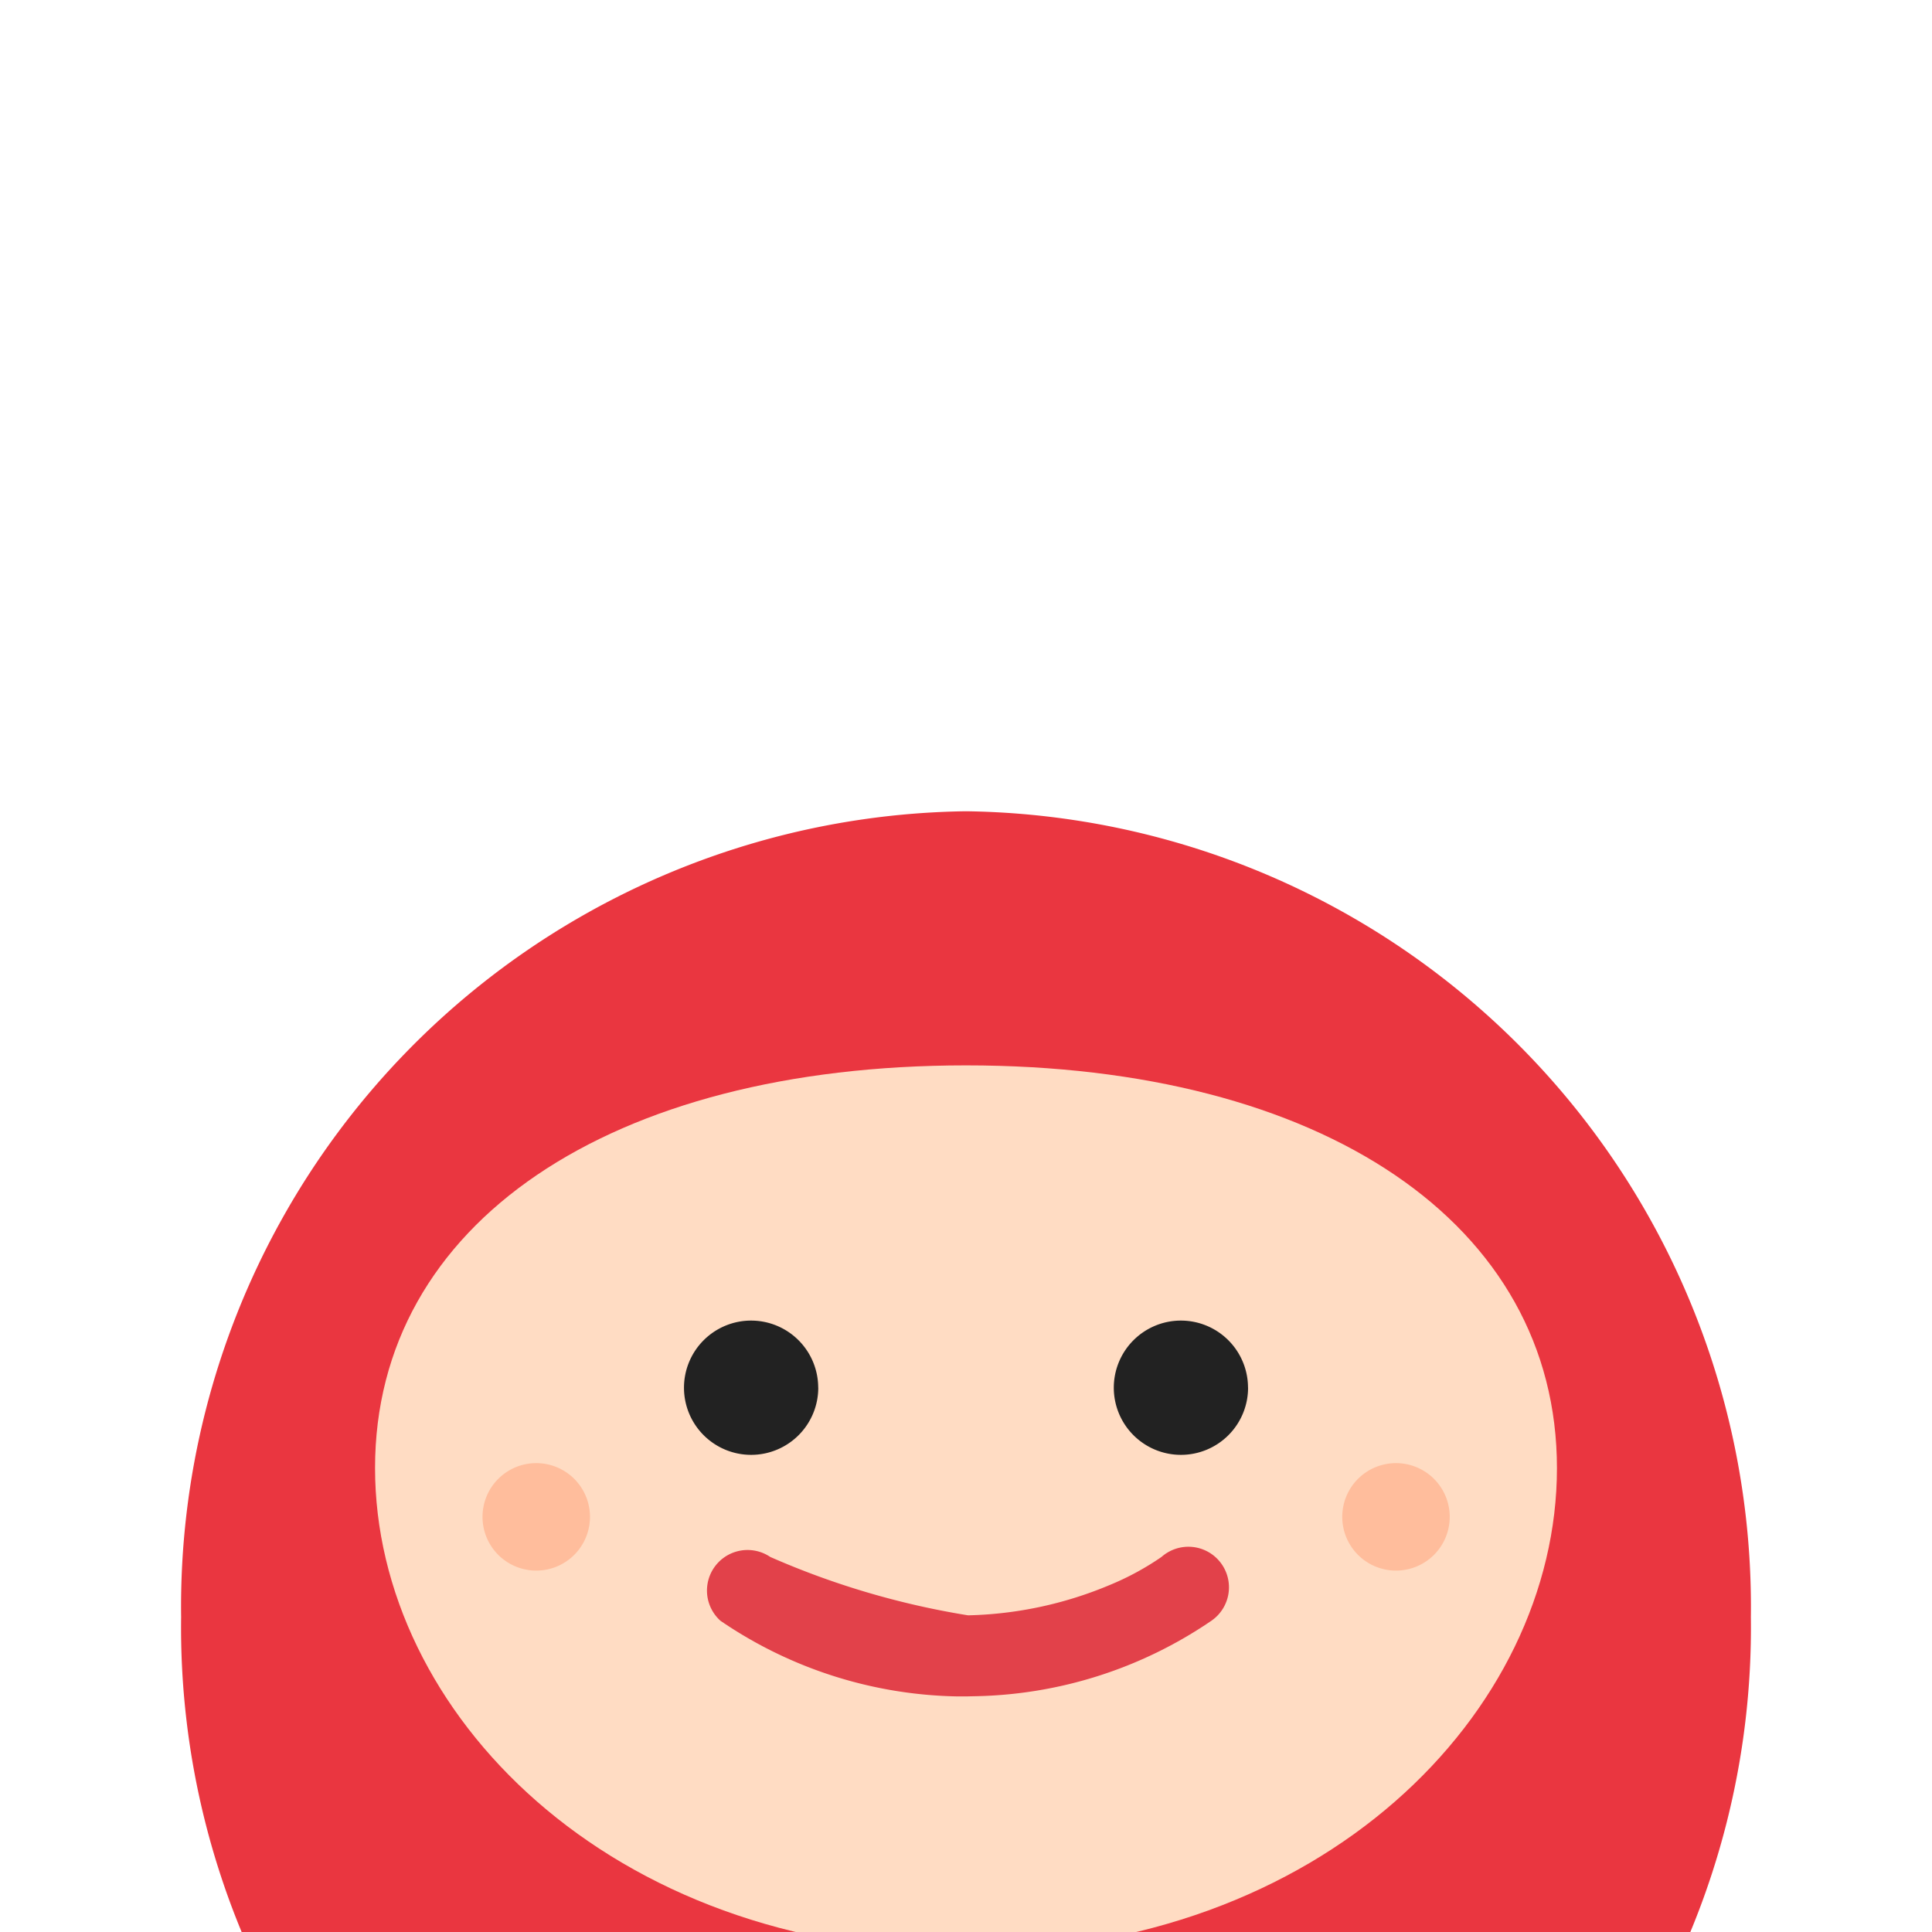        <svg
            xmlns="http://www.w3.org/2000/svg"
            width="32"
            height="32"
            viewBox="0 0 32 32"
        >
            <defs>
                <clipPath id="clip-path">
                    <rect
                        id="長方形_285986"
                        data-name="長方形 285986"
                        width="32"
                        height="32"
                        fill="#fff"
                    />
                </clipPath>
                <clipPath id="clip-favicon4">
                    <rect width="32" height="32" />
                </clipPath>
            </defs>
            <g id="favicon4" clip-path="url(#clip-favicon4)">
                <rect width="32" height="32" fill="rgba(255,255,255,0)" />
                <g id="favicon" clip-path="url(#clip-path)">
                    <g
                        id="グループ_201011"
                        data-name="グループ 201011"
                        transform="translate(-4.7 13.438)"
                    >
                        <g id="右足" transform="translate(9.359 21.011)">
                            <path
                                id="パス_93015"
                                data-name="パス 93015"
                                d="M33.241,133.992H26.869a.714.714,0,0,1-.641-1.025,3.693,3.693,0,0,1,3.389-1.864c2,0,3.624,1.294,3.624,2.889"
                                transform="translate(-26.157 -123.592)"
                                fill="#8b1d29"
                            />
                            <path
                                id="パス_93016"
                                data-name="パス 93016"
                                d="M54.448,108.095H52.657v-2.3l1.451-8.1,1.763.316-1.423,7.94Z"
                                transform="translate(-47.213 -97.694)"
                                fill="#8b1d29"
                            />
                        </g>
                        <g id="左足" transform="translate(23.382 21.011)">
                            <path
                                id="パス_93017"
                                data-name="パス 93017"
                                d="M98,133.992h6.372a.714.714,0,0,0,.641-1.025,3.693,3.693,0,0,0-3.389-1.864c-2,0-3.624,1.294-3.624,2.889"
                                transform="translate(-96.425 -123.592)"
                                fill="#8b1d29"
                            />
                            <path
                                id="パス_93018"
                                data-name="パス 93018"
                                d="M96.127,108.095H94.336V105.95l-1.423-7.94,1.763-.316,1.451,8.1Z"
                                transform="translate(-92.913 -97.694)"
                                fill="#8b1d29"
                            />
                        </g>
                        <path
                            id="頭"
                            d="M44,13.348A13.177,13.177,0,0,1,31,26.695,13.177,13.177,0,0,1,18,13.348,13.177,13.177,0,0,1,31,0,13.177,13.177,0,0,1,44,13.348"
                            transform="translate(-10.3 -0.001)"
                            fill="#ea3640"
                        />
                        <g id="顔" transform="translate(10.912 4.203)">
                            <path
                                id="顔-2"
                                data-name="顔"
                                d="M53.576,25.569c0,4.054-3.891,8.008-9.788,8.008S34,29.623,34,25.569,37.891,18.9,43.788,18.9s9.788,2.619,9.788,6.674"
                                transform="translate(-34 -18.895)"
                                fill="#ffdcc3"
                            />
                            <path
                                id="右目"
                                d="M59.225,39.007A1.112,1.112,0,1,1,58.112,37.9a1.112,1.112,0,0,1,1.112,1.112"
                                transform="translate(-51.884 -33.668)"
                                fill="#222"
                            />
                            <path
                                id="左目"
                                d="M91.225,39.007A1.112,1.112,0,1,1,90.112,37.9a1.112,1.112,0,0,1,1.112,1.112"
                                transform="translate(-76.765 -33.668)"
                                fill="#222"
                            />
                            <path
                                id="右ほっぺ"
                                d="M43.784,49.424a.89.89,0,1,1-.89-.89.89.89,0,0,1,.89.89"
                                transform="translate(-40.224 -41.941)"
                                fill="#ffbd9c"
                            />
                            <path
                                id="左ほっぺ"
                                d="M106,49.424a.89.89,0,1,0,.89-.89.89.89,0,0,0-.89.89"
                                transform="translate(-89.98 -41.941)"
                                fill="#ffbd9c"
                            />
                            <path
                                id="合体_225"
                                data-name="合体 225"
                                d="M4.324,2.453h-.13l-.005,0A7.17,7.17,0,0,1,.258,1.2.672.672,0,0,1,1.083.143a13.469,13.469,0,0,0,3.276.967A6.418,6.418,0,0,0,6.7.61,4.59,4.59,0,0,0,7.563.143.672.672,0,1,1,8.389,1.2,7.166,7.166,0,0,1,4.457,2.45l0,0Z"
                                transform="translate(5.463 8.004)"
                                fill="#e2414a"
                            />
                        </g>
                    </g>
                </g>
            </g>
        </svg>
